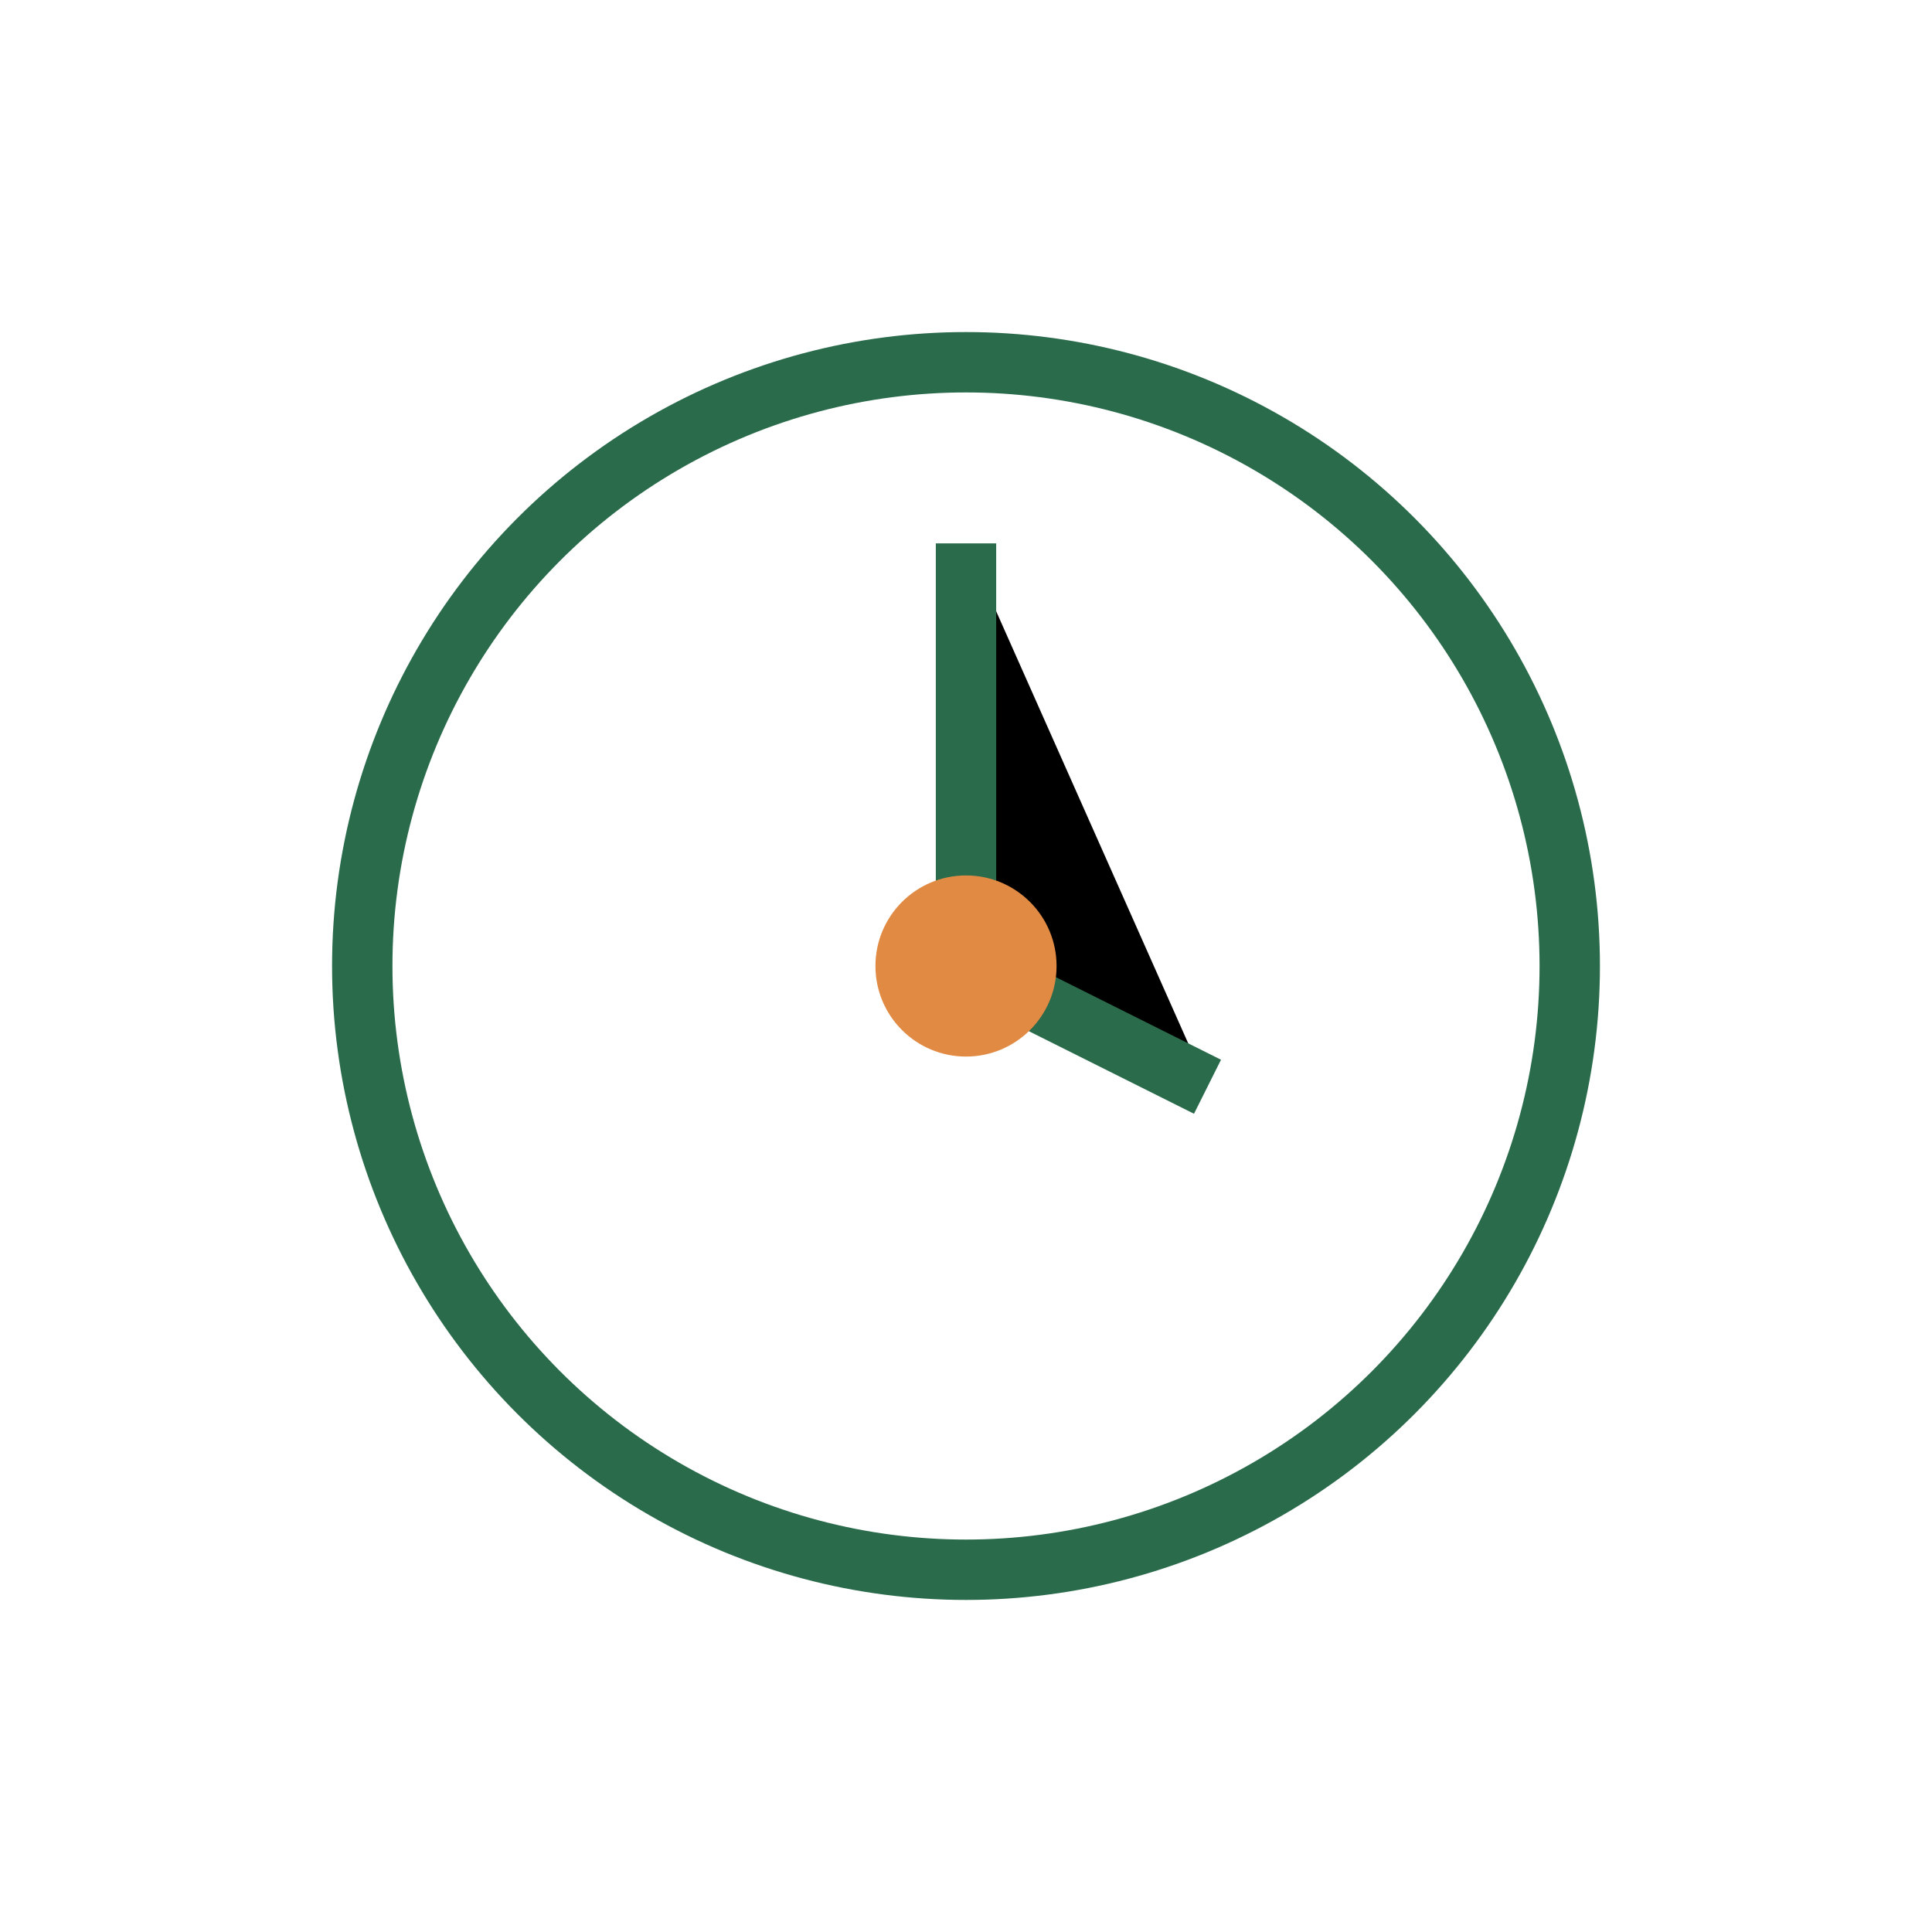 <?xml version="1.0" encoding="UTF-8"?>
<svg xmlns="http://www.w3.org/2000/svg" width="32" height="32" viewBox="0 0 32 32"><circle cx="16" cy="16" r="10" fill="none" stroke="#2A6B4B"/><path d="M16 9v7l4 2" stroke="#2A6B4B"/><circle cx="16" cy="16" r="1.5" fill="#E18A43"/></svg>